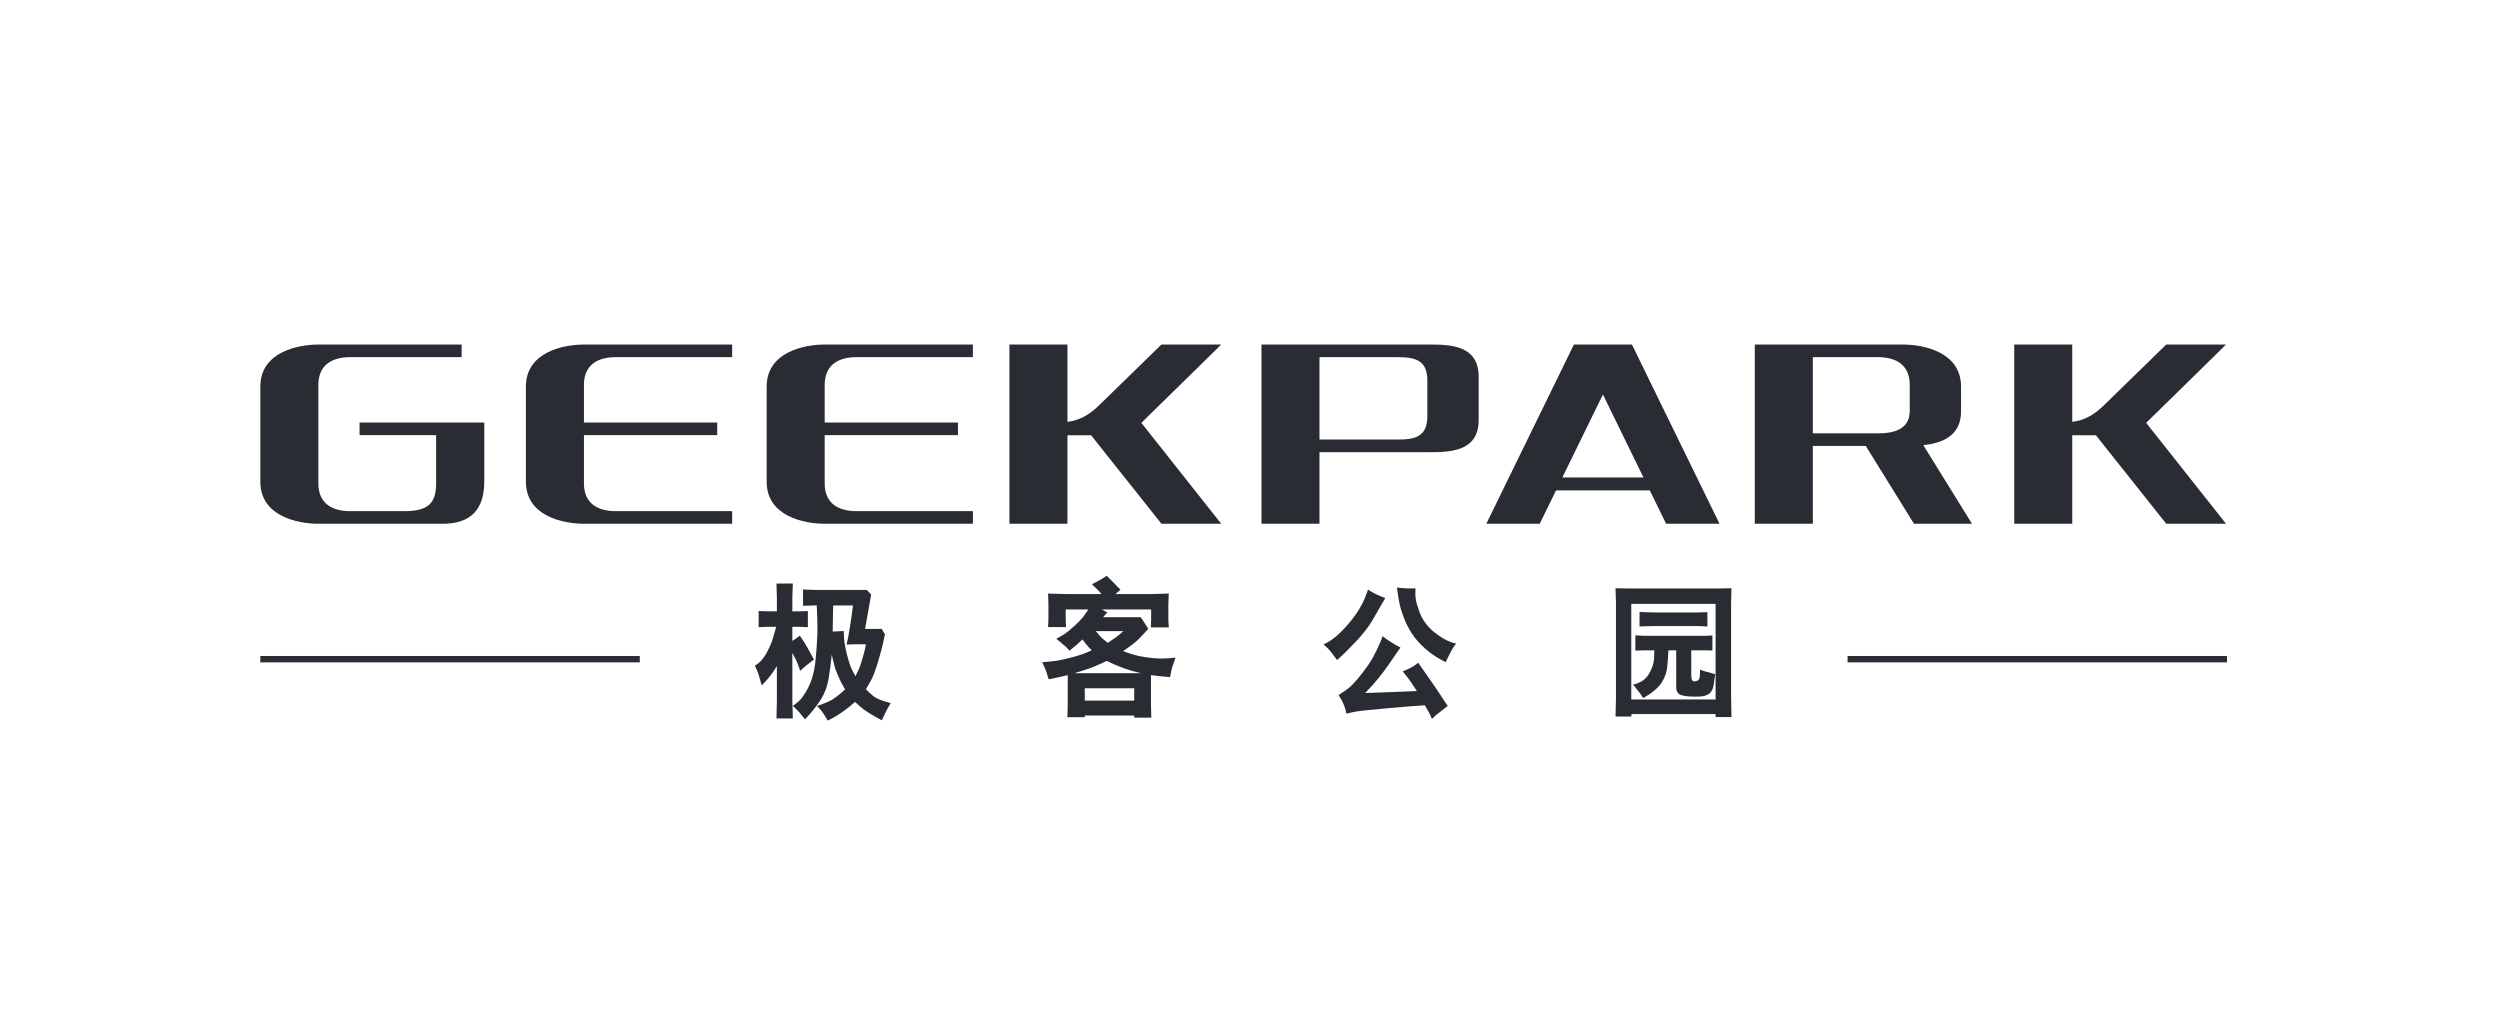 <svg width="174" height="72" viewBox="0 0 174 72" fill="none" xmlns="http://www.w3.org/2000/svg">
<path fill-rule="evenodd" clip-rule="evenodd" d="M25.025 29.407V30.287H30.354V33.645C30.354 35.055 29.767 35.576 28.14 35.576H24.372C23.132 35.576 22.158 35.055 22.158 33.645V26.791C22.158 25.38 23.132 24.858 24.372 24.858H32.13V23.98H22.158C20.739 23.98 18.12 24.498 18.12 26.905V33.531C18.12 35.939 20.739 36.454 22.158 36.454H30.81C32.229 36.454 33.706 35.939 33.706 33.531V29.407H25.025Z" fill="#2A2C33"/>
<path fill-rule="evenodd" clip-rule="evenodd" d="M99.343 28.97C99.343 30.38 98.51 30.593 97.271 30.593H91.836V24.858H97.271C98.51 24.858 99.343 25.072 99.343 26.483V28.97ZM99.417 23.98H87.799V36.454H91.836V31.472H99.417C100.836 31.472 102.915 31.474 102.915 29.246V26.208C102.915 23.979 100.836 23.98 99.417 23.98Z" fill="#2A2C33"/>
<path fill-rule="evenodd" clip-rule="evenodd" d="M126.173 24.858H130.704C131.945 24.858 132.918 25.38 132.918 26.791V28.58C132.918 29.82 131.945 30.161 130.704 30.161H126.173V24.858ZM136.489 28.633V26.905C136.489 24.498 133.87 23.98 132.451 23.98H122.134V36.454H126.173V31.038H129.858L133.214 36.454H137.252L133.862 30.984C135.146 30.846 136.489 30.358 136.489 28.633Z" fill="#2A2C33"/>
<path fill-rule="evenodd" clip-rule="evenodd" d="M36.603 26.905V33.531C36.603 35.939 39.223 36.454 40.642 36.454H50.958V35.576H42.855C41.615 35.576 40.642 35.055 40.642 33.645V30.287H49.917V29.407H40.642V26.791C40.642 25.38 41.615 24.858 42.855 24.858H50.958V23.98H40.642C39.223 23.98 36.603 24.498 36.603 26.905" fill="#2A2C33"/>
<path fill-rule="evenodd" clip-rule="evenodd" d="M53.36 26.905V33.531C53.36 35.939 55.979 36.454 57.398 36.454H67.714V35.576H59.611C58.372 35.576 57.398 35.055 57.398 33.645V30.287H66.674V29.407H57.398V26.791C57.398 25.38 58.372 24.858 59.611 24.858H67.714V23.98H57.398C55.979 23.98 53.36 24.498 53.36 26.905" fill="#2A2C33"/>
<path fill-rule="evenodd" clip-rule="evenodd" d="M108.741 33.23L111.563 27.456L114.385 33.23H108.741ZM109.544 23.98L103.447 36.454H107.165L108.299 34.133H114.827L115.961 36.454H119.679L113.582 23.98H109.544Z" fill="#2A2C33"/>
<path fill-rule="evenodd" clip-rule="evenodd" d="M84.996 23.979H80.836L76.471 28.233C75.782 28.905 75.109 29.256 74.295 29.362V23.979H70.256V36.453H74.295V30.294H75.939L80.836 36.453H84.996L79.438 29.43C79.549 29.334 84.996 23.979 84.996 23.979" fill="#2A2C33"/>
<path fill-rule="evenodd" clip-rule="evenodd" d="M154.931 23.979H150.771L146.406 28.233C145.717 28.905 145.044 29.257 144.229 29.362V23.979H140.191V36.453H144.229V30.294H145.874L150.771 36.453H154.931L149.373 29.43C149.483 29.334 154.931 23.979 154.931 23.979" fill="#2A2C33"/>
<path fill-rule="evenodd" clip-rule="evenodd" d="M58.728 43.92C58.731 44.163 58.74 44.365 58.754 44.528C58.769 44.69 58.804 44.903 58.858 45.168C58.913 45.433 58.984 45.709 59.071 45.998C59.158 46.286 59.225 46.473 59.274 46.557L59.539 47.068C59.644 46.863 59.727 46.693 59.785 46.557C59.843 46.422 59.921 46.189 60.019 45.856C60.117 45.524 60.176 45.311 60.195 45.216L60.268 44.842H59.433L58.925 44.861C58.974 44.642 59.011 44.465 59.037 44.33C59.062 44.195 59.107 43.931 59.17 43.538C59.232 43.145 59.27 42.896 59.283 42.791L59.365 42.139H57.99C57.977 42.665 57.97 42.984 57.97 43.095L57.956 43.956C58.036 43.959 58.293 43.947 58.728 43.92ZM61.995 48.936C61.915 49.068 61.836 49.202 61.759 49.338C61.681 49.475 61.554 49.74 61.377 50.135C60.991 49.933 60.666 49.745 60.403 49.572C60.139 49.397 59.967 49.272 59.886 49.194L59.514 48.855C58.887 49.415 58.252 49.847 57.608 50.151C57.399 49.783 57.219 49.516 57.068 49.351L56.87 49.133C57.111 49.056 57.38 48.953 57.676 48.824C57.972 48.696 58.353 48.416 58.819 47.984C58.72 47.816 58.638 47.673 58.576 47.554C58.513 47.436 58.419 47.233 58.295 46.945C58.172 46.656 58.097 46.445 58.071 46.314L57.888 45.575C57.839 46.081 57.769 46.623 57.676 47.2C57.582 47.777 57.389 48.291 57.094 48.741C56.8 49.191 56.445 49.633 56.03 50.065C55.718 49.673 55.506 49.427 55.393 49.325L55.181 49.133C55.39 48.982 55.554 48.847 55.673 48.731C55.792 48.615 55.941 48.404 56.12 48.1C56.298 47.797 56.435 47.483 56.532 47.157C56.629 46.831 56.694 46.524 56.73 46.236C56.765 45.947 56.799 45.578 56.831 45.13C56.863 44.681 56.883 44.309 56.892 44.014C56.899 43.718 56.892 43.282 56.87 42.705L56.846 42.138H56.686L55.891 42.164V41.024L56.672 41.06H60.335L60.634 41.384L60.209 43.773H61.363L61.595 44.148C61.488 44.64 61.406 45.001 61.346 45.231C61.286 45.461 61.214 45.718 61.129 46.005C61.043 46.292 60.954 46.562 60.861 46.813C60.768 47.064 60.681 47.257 60.6 47.392L60.268 47.974C60.383 48.096 60.55 48.249 60.769 48.435C60.988 48.62 61.397 48.787 61.995 48.936ZM52.952 46.009C53.082 45.872 53.257 45.647 53.449 45.266C53.641 44.883 53.748 44.598 53.796 44.416L54.023 43.627H53.41L52.802 43.652V42.528L53.376 42.548H54.071V41.607L54.042 40.615H55.181L55.147 41.617V42.548H55.654L56.228 42.528V43.652L55.654 43.627H55.147V44.608C55.25 44.551 55.424 44.43 55.668 44.244C55.781 44.406 55.887 44.564 55.987 44.718C56.087 44.871 56.307 45.266 56.648 45.904C56.513 46.009 56.363 46.124 56.199 46.251C56.035 46.377 55.866 46.524 55.693 46.688C55.56 46.294 55.456 46.024 55.378 45.879L55.147 45.443V48.819L55.181 50.004H54.042L54.071 48.804V46.364C53.765 46.871 53.413 47.319 53.014 47.706C52.879 47.203 52.782 46.884 52.725 46.749L52.541 46.33C52.667 46.252 52.819 46.149 52.952 46.009Z" fill="#2A2C33"/>
<path fill-rule="evenodd" clip-rule="evenodd" d="M76.268 43.927C76.379 44.068 76.484 44.191 76.581 44.296C76.678 44.401 76.849 44.55 77.095 44.742C77.482 44.495 77.736 44.317 77.858 44.211L78.188 43.927H76.268ZM75.501 48.763H78.941V47.901H75.501V48.763ZM79.404 46.853C78.606 46.678 77.816 46.394 77.031 46.001C76.372 46.312 75.87 46.518 75.525 46.621L74.782 46.853H79.404ZM75.987 45.259C75.775 45.049 75.648 44.915 75.609 44.856L75.338 44.505C75.079 44.76 74.78 45.02 74.442 45.284C74.318 45.15 74.228 45.058 74.174 45.008C74.12 44.959 73.903 44.775 73.522 44.459C73.713 44.355 73.897 44.248 74.073 44.136C74.251 44.024 74.501 43.821 74.823 43.524C75.147 43.229 75.389 42.958 75.549 42.713L75.747 42.419H74.172V43.101L74.197 43.643H72.946L72.971 43.086V42.002L72.946 41.31L74.137 41.346H76.667C76.49 41.139 76.266 40.912 75.998 40.664C76.385 40.471 76.729 40.275 77.031 40.075C77.15 40.197 77.297 40.343 77.474 40.517C77.651 40.691 77.822 40.867 77.986 41.046C77.862 41.15 77.745 41.249 77.637 41.346H80.201L81.348 41.31L81.318 42.048V43.163L81.348 43.669H80.098L80.118 43.173V42.419H76.691C76.81 42.495 76.936 42.562 77.07 42.621L76.776 42.956H79.399L79.921 43.767C79.737 43.973 79.534 44.192 79.313 44.423C79.092 44.653 78.708 44.952 78.164 45.32C78.58 45.475 78.948 45.588 79.269 45.659C79.588 45.729 79.956 45.782 80.371 45.816C80.786 45.851 81.268 45.836 81.816 45.77C81.635 46.259 81.528 46.606 81.496 46.813L81.441 47.127C80.965 47.093 80.52 47.046 80.108 46.988V49.11L80.132 49.951H78.941V49.801H75.501V49.915H74.29L74.314 49.063V46.988C74.032 47.064 73.589 47.16 72.986 47.277C72.877 46.899 72.79 46.639 72.724 46.498L72.538 46.09C73.003 46.056 73.365 46.017 73.62 45.976C73.876 45.935 74.248 45.848 74.735 45.715C75.223 45.583 75.64 45.431 75.987 45.259Z" fill="#2A2C33"/>
<path fill-rule="evenodd" clip-rule="evenodd" d="M97.225 40.888C97.627 40.949 98.059 40.969 98.518 40.949C98.508 41.09 98.505 41.218 98.507 41.331C98.508 41.444 98.521 41.586 98.547 41.756C98.573 41.927 98.66 42.218 98.81 42.632C98.96 43.045 99.192 43.368 99.452 43.654C99.854 44.097 100.471 44.455 100.605 44.521C100.833 44.635 101.09 44.75 101.351 44.791C101.351 44.791 101.246 44.895 101.063 45.207C100.887 45.508 100.623 46.087 100.623 46.087C100.101 45.833 99.638 45.53 99.233 45.178C98.828 44.825 98.51 44.471 98.28 44.115C98.049 43.759 97.864 43.399 97.725 43.034C97.584 42.67 97.486 42.367 97.43 42.126C97.373 41.884 97.305 41.472 97.225 40.888ZM93.907 47.861C94.06 47.73 94.25 47.533 94.477 47.266C94.704 46.999 94.931 46.705 95.16 46.383C95.388 46.06 95.597 45.703 95.787 45.31C95.977 44.917 96.092 44.66 96.135 44.538L96.221 44.279C96.62 44.579 97.037 44.843 97.471 45.069C97.346 45.248 97.252 45.382 97.192 45.469L96.704 46.183C96.466 46.524 96.223 46.85 95.975 47.162C95.727 47.474 95.409 47.831 95.019 48.233C96.239 48.195 97.436 48.15 98.61 48.096C98.324 47.647 98.13 47.36 98.031 47.236L97.63 46.729C98.091 46.533 98.383 46.383 98.509 46.279L98.706 46.122C99.569 47.343 100.254 48.347 100.762 49.134C100.219 49.555 99.94 49.773 99.928 49.786L99.662 50.04C99.604 49.901 99.55 49.779 99.498 49.673C99.446 49.566 99.337 49.372 99.17 49.088C98.572 49.122 97.719 49.189 96.612 49.291C95.505 49.392 94.826 49.459 94.573 49.493C94.32 49.526 94.034 49.586 93.712 49.67C93.638 49.322 93.557 49.061 93.369 48.715L93.167 48.369C93.507 48.16 93.754 47.991 93.907 47.861ZM93.06 45.94C92.742 45.494 92.507 45.204 92.356 45.069L92.114 44.851C92.498 44.69 92.892 44.409 93.3 44.011C93.706 43.614 94.068 43.186 94.383 42.731C94.698 42.275 94.94 41.81 95.107 41.334L95.213 41.04C95.609 41.294 96.01 41.488 96.415 41.622C96.055 42.257 95.747 42.788 95.493 43.217C95.239 43.645 94.872 44.116 94.393 44.629C93.913 45.142 93.469 45.579 93.06 45.94Z" fill="#2A2C33"/>
<path fill-rule="evenodd" clip-rule="evenodd" d="M114.111 42.594L114.965 42.625L118.188 42.629L118.835 42.605V43.606L118.28 43.576H114.931L114.111 43.601V42.594ZM114.415 45.261L113.821 45.287V44.218L114.443 44.254H118.662L119.183 44.229V45.277L118.696 45.261H117.711V47.007C117.711 47.159 117.732 47.27 117.773 47.341C117.816 47.413 117.893 47.438 118.005 47.418C118.099 47.404 118.172 47.368 118.225 47.309C118.278 47.249 118.308 47.121 118.315 46.922L118.324 46.608C118.462 46.662 118.567 46.699 118.638 46.718L119.091 46.84L119.376 46.922C119.354 47.103 119.32 47.347 119.274 47.651C119.229 47.954 119.121 48.166 118.951 48.288C118.781 48.41 118.551 48.474 118.261 48.48C117.72 48.498 117.319 48.468 117.057 48.395C116.795 48.321 116.664 48.136 116.664 47.843V45.261H116.123C116.11 45.568 116.086 45.931 116.048 46.349C116.011 46.768 115.878 47.156 115.648 47.513C115.417 47.872 114.991 48.229 114.367 48.587C114.276 48.442 114.215 48.347 114.183 48.303C114.151 48.26 113.977 48.038 113.662 47.64C114.157 47.549 114.525 47.305 114.765 46.906C115.005 46.508 115.126 46.103 115.129 45.692L115.139 45.261H114.415ZM113.537 48.683H119.405V42.027H113.537V48.683ZM119.728 40.959L120.51 40.939L120.485 41.835V48.516L120.51 49.908H119.405V49.7H113.546V49.872H112.441L112.47 48.647V41.941L112.441 40.939L113.237 40.959H119.728Z" fill="#2A2C33"/>
<path fill-rule="evenodd" clip-rule="evenodd" d="M18.119 46.101H44.528V45.657H18.119V46.101Z" fill="#2A2C33"/>
<path fill-rule="evenodd" clip-rule="evenodd" d="M128.591 46.101H155V45.657H128.591V46.101Z" fill="#2A2C33"/>
</svg>
